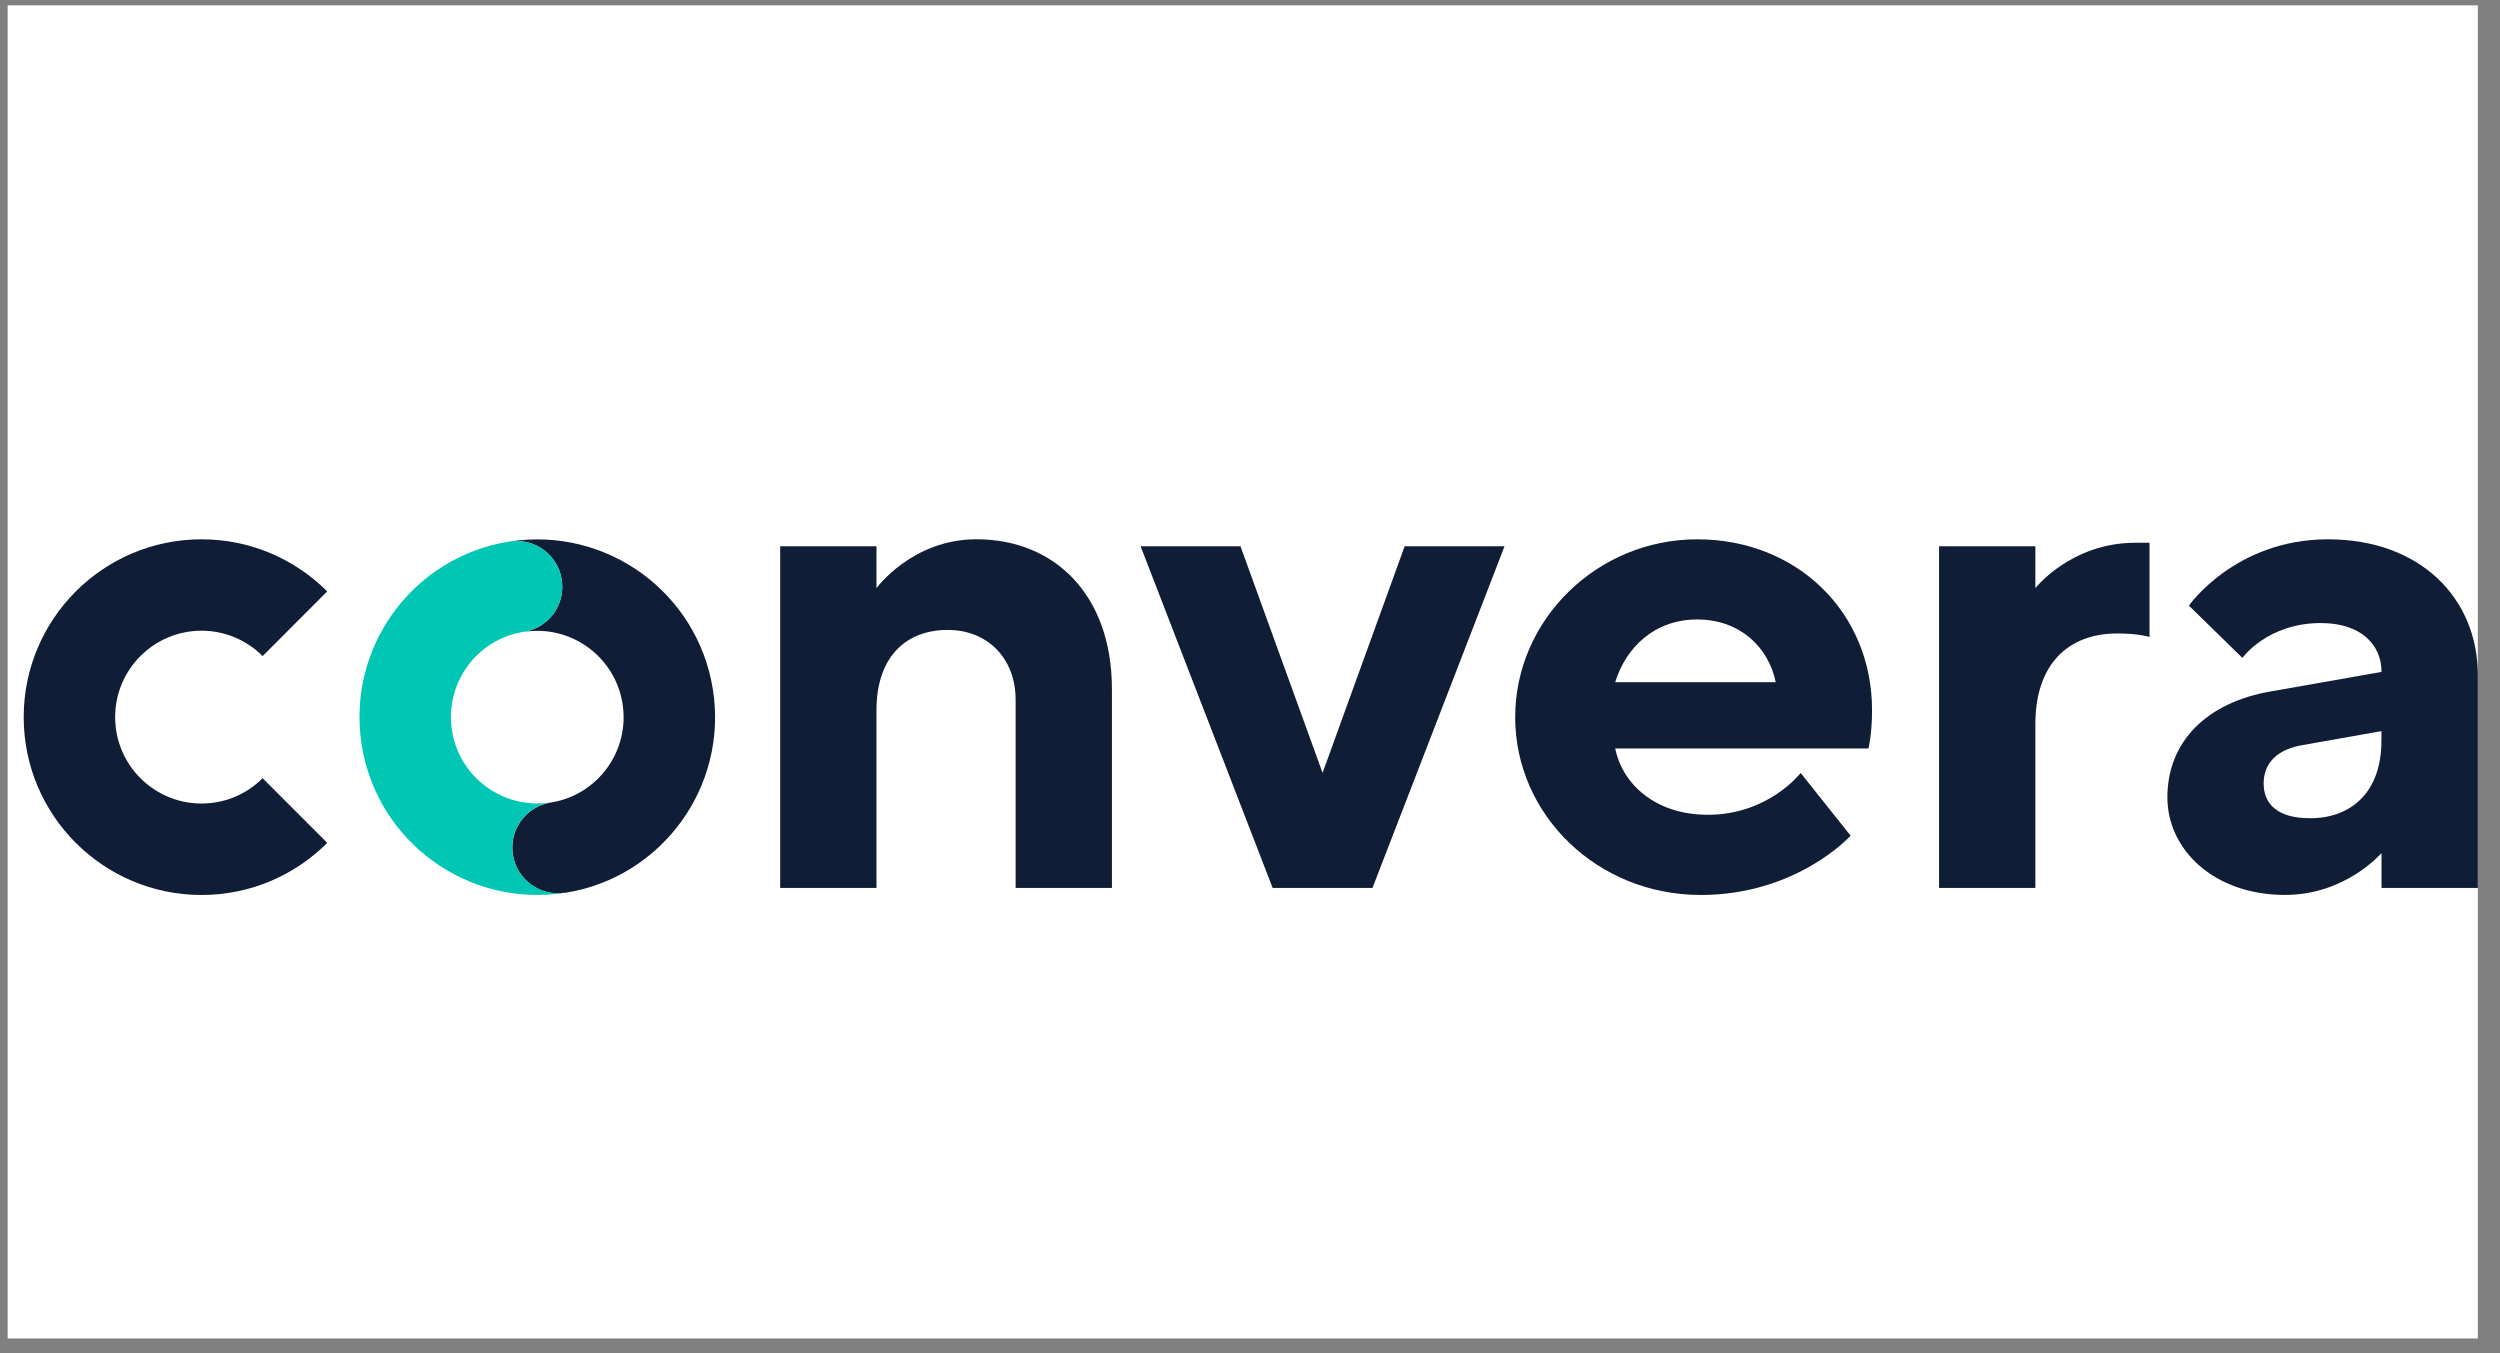 <svg width="109" height="59" viewBox="0 0 109 59" fill="none" xmlns="http://www.w3.org/2000/svg">
<rect x="0" y="0" width="109" height="59" fill="#808080" stroke="none"/>
<rect x="0.334" y="0.233" width="107.699" height="58.124" fill="white"/>
<path d="M11.45 33.93L14.267 36.75C12.864 38.153 10.929 39.021 8.788 39.021C4.505 39.021 1.033 35.549 1.033 31.269C1.033 26.988 4.505 23.514 8.788 23.514C10.927 23.514 12.864 24.383 14.267 25.785L11.45 28.605C10.767 27.922 9.826 27.499 8.788 27.499C6.707 27.499 5.021 29.186 5.021 31.267C5.021 33.347 6.707 35.034 8.788 35.034C9.826 35.034 10.767 34.613 11.45 33.928V33.93Z" fill="#0F1E36"/>
<path d="M38.215 25.642C38.215 25.642 39.768 23.512 42.569 23.512C45.99 23.512 48.48 25.944 48.48 30.047V38.715H44.281V30.507C44.281 28.684 43.036 27.465 41.325 27.465C39.457 27.465 38.215 28.682 38.215 30.96V38.713H34.016V23.816H38.215V25.639V25.642Z" fill="#0F1E36"/>
<path d="M55.488 38.714L49.73 23.817H54.085L57.664 33.697L61.243 23.817H65.598L59.84 38.714H55.486H55.488Z" fill="#0F1E36"/>
<path d="M70.422 32.635C70.733 34.153 72.133 35.524 74.465 35.524C77.111 35.524 78.509 33.7 78.509 33.7L80.687 36.436C80.687 36.436 78.356 39.021 74.152 39.021C69.639 39.021 66.062 35.526 66.062 31.269C66.062 27.012 69.641 23.514 73.999 23.514C78.356 23.514 81.621 26.705 81.621 30.96C81.621 32.024 81.465 32.632 81.465 32.632H70.417L70.422 32.635ZM70.422 29.745H77.422C77.111 28.226 75.866 27.009 74.001 27.009C72.136 27.009 70.891 28.226 70.422 29.745Z" fill="#0F1E36"/>
<path d="M93.719 27.772C93.719 27.772 93.255 27.619 92.321 27.619C90.142 27.619 88.742 28.987 88.742 31.57V38.714H84.543V23.817H88.742V25.64C88.742 25.64 90.298 23.664 93.097 23.664H93.719V27.77V27.772Z" fill="#0F1E36"/>
<path d="M103.83 37.196C103.83 37.196 102.274 39.019 99.631 39.019C96.521 39.019 94.498 37.043 94.498 34.764C94.498 32.333 96.21 30.628 99.011 30.145L103.834 29.295C103.834 28.078 102.901 27.165 101.189 27.165C98.857 27.165 97.768 28.684 97.768 28.684L95.436 26.405C95.436 26.405 97.452 23.514 101.498 23.514C105.544 23.514 108.034 26.099 108.034 29.441V38.715H103.834V37.196H103.83ZM103.83 32.333V31.877L100.406 32.483C99.317 32.665 98.695 33.243 98.695 34.156C98.695 35.069 99.317 35.675 100.718 35.675C102.585 35.675 103.828 34.458 103.828 32.33H103.83V32.333Z" fill="#0F1E36"/>
<path d="M24.64 38.924C23.55 39.096 22.531 38.353 22.361 37.268C22.189 36.179 22.93 35.159 24.017 34.99C26.068 34.667 27.468 32.734 27.143 30.681C26.82 28.631 24.888 27.226 22.837 27.551C23.924 27.376 24.665 26.355 24.491 25.272C24.319 24.183 23.297 23.442 22.215 23.614C26.442 22.945 30.413 25.83 31.082 30.061C31.751 34.291 28.864 38.26 24.637 38.929H24.64V38.924Z" fill="#0F1E36"/>
<path d="M24.64 38.923C20.411 39.592 16.439 36.708 15.77 32.478C15.101 28.249 17.981 24.278 22.215 23.609C23.302 23.437 24.319 24.18 24.491 25.267C24.666 26.354 23.922 27.371 22.838 27.545C20.782 27.868 19.382 29.8 19.707 31.854C20.03 33.909 21.96 35.307 24.015 34.984C22.926 35.156 22.187 36.178 22.359 37.263C22.531 38.347 23.553 39.091 24.638 38.919L24.64 38.923Z" fill="#00C7B3"/>
</svg>
